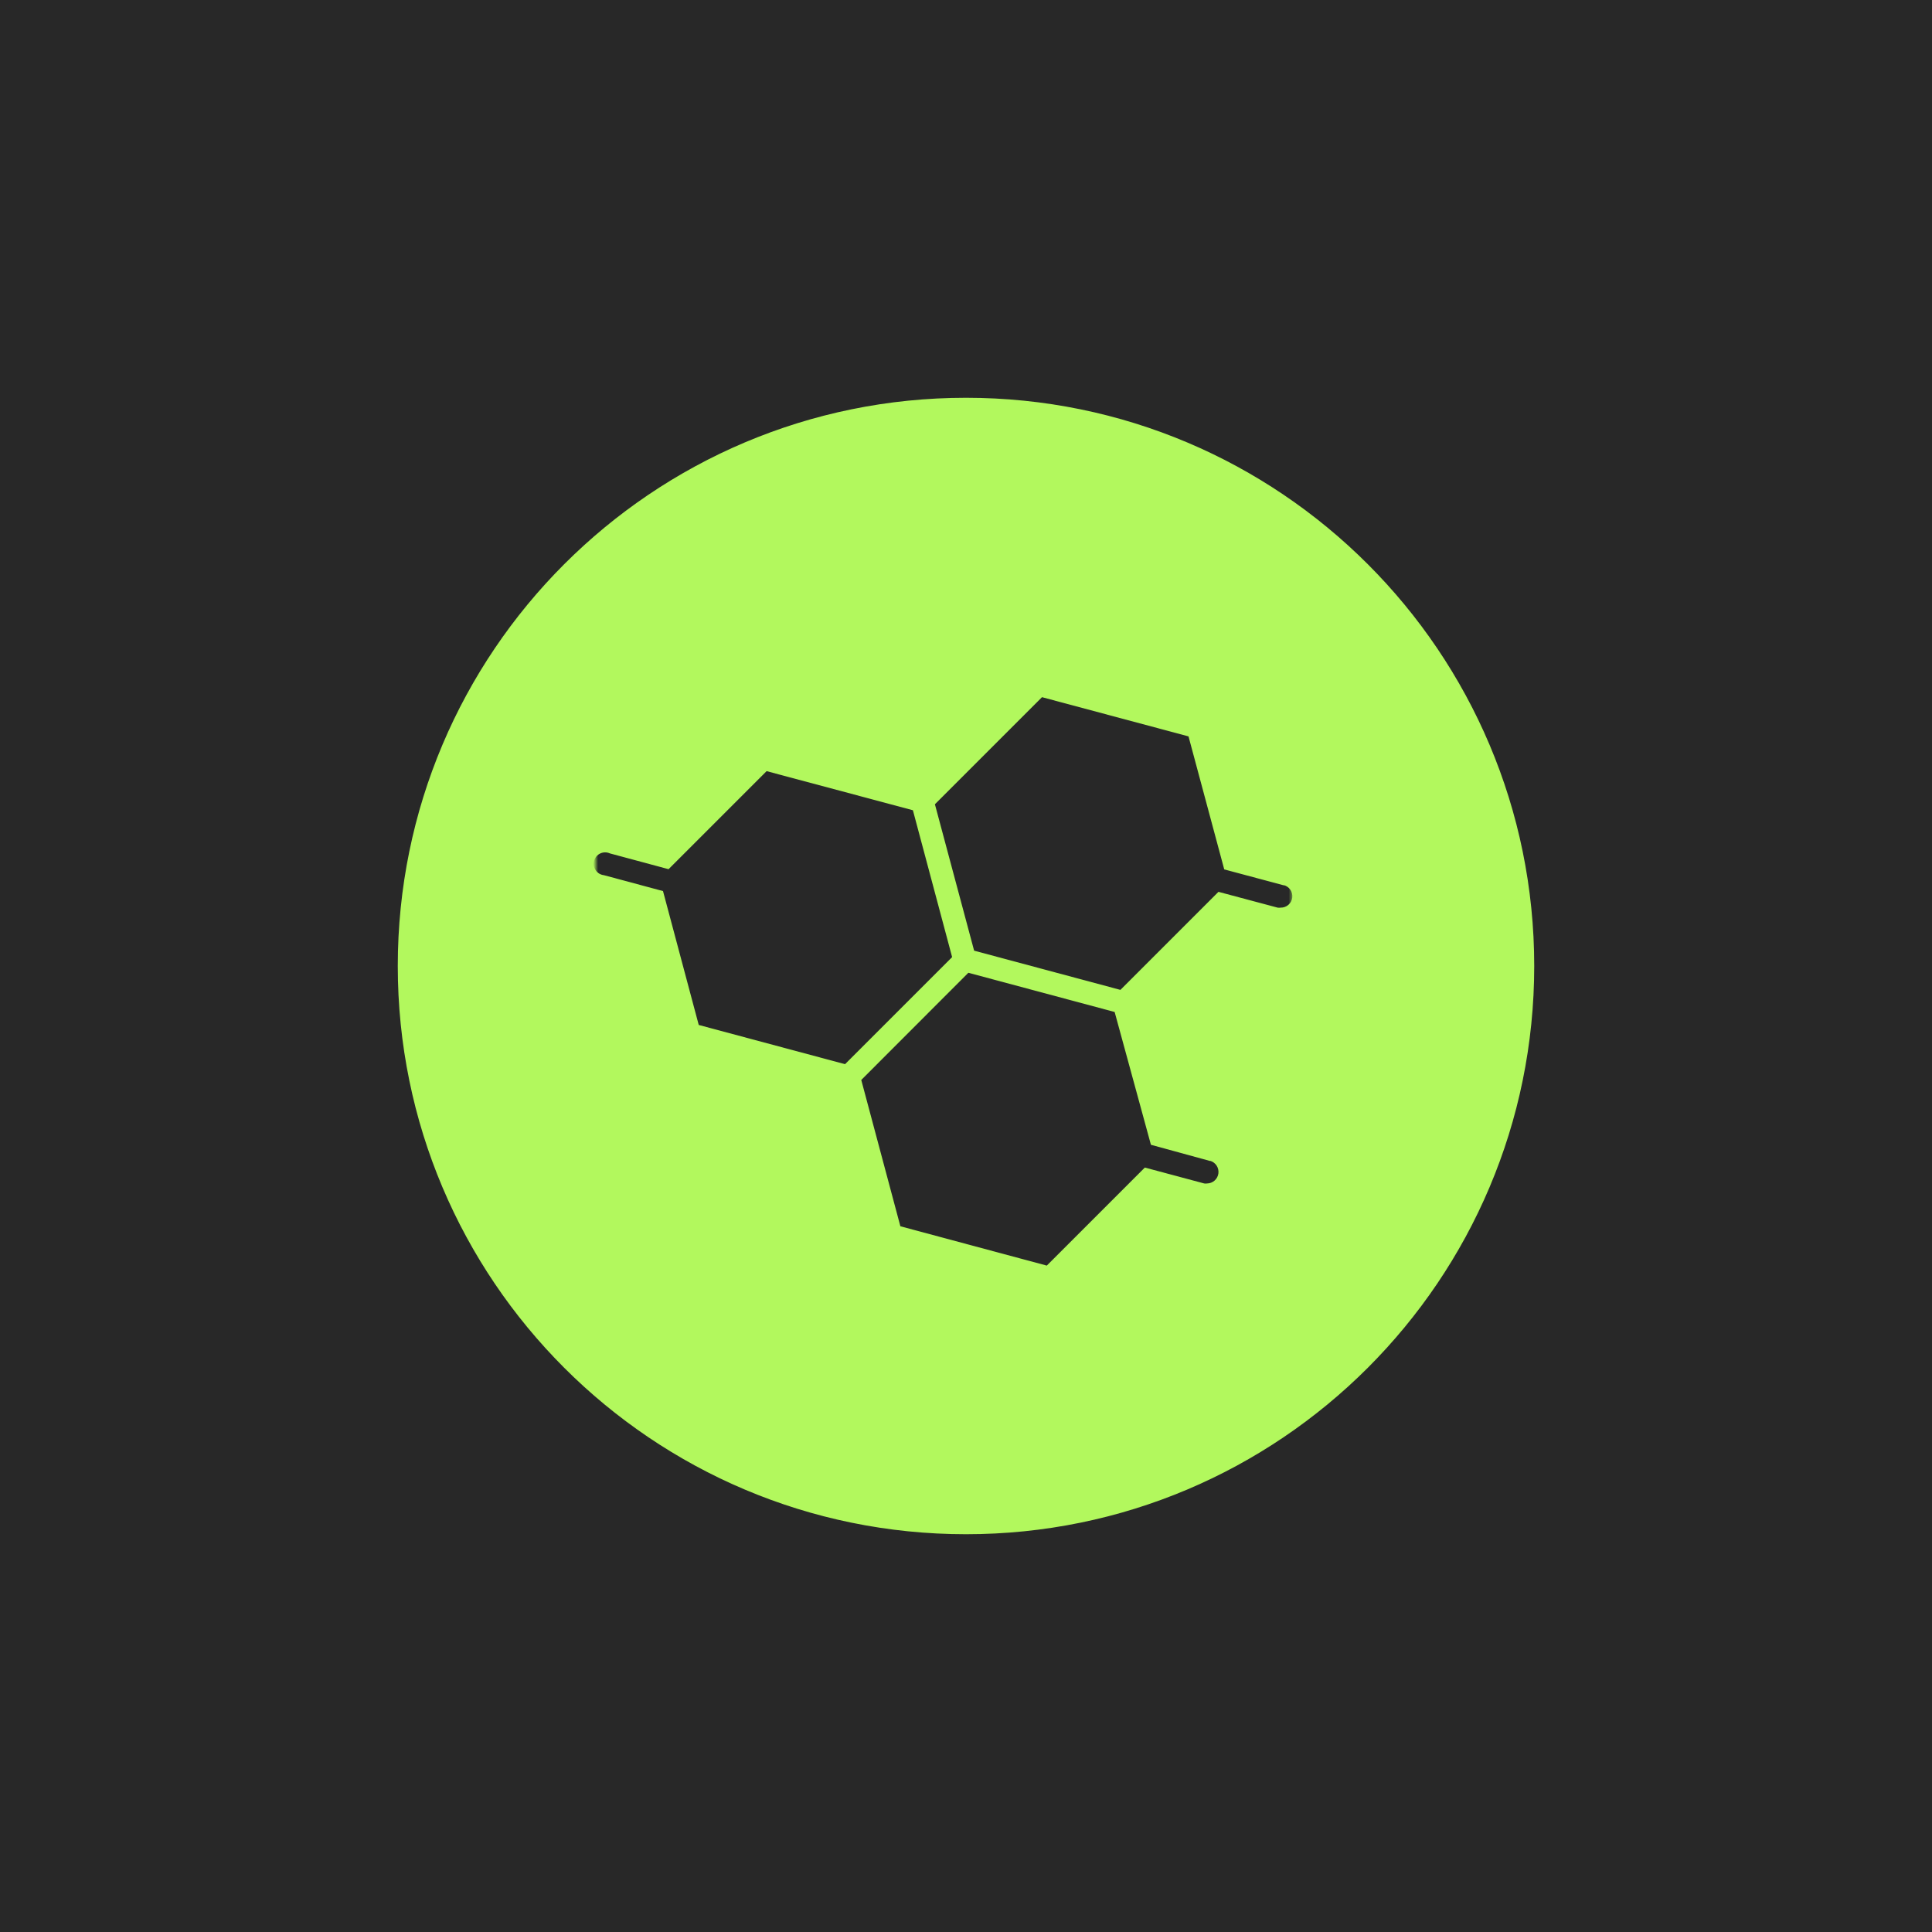 <svg width="512" height="512" viewBox="0 0 512 512" fill="none" xmlns="http://www.w3.org/2000/svg">
<rect width="512" height="512" fill="#282828"/>
<path d="M256 104.414C339.719 104.414 407.586 172.281 407.586 256C407.586 339.719 339.719 407.586 256 407.586C172.281 407.586 104.414 339.719 104.414 256C104.414 172.281 172.281 104.414 256 104.414Z" fill="#B2F85D" stroke="#282828" stroke-width="2"/>
<mask id="mask0_10508_846" style="mask-type:luminance" maskUnits="userSpaceOnUse" x="157" y="167" width="186" height="186">
<path d="M342.536 167.695H157.774V352.457H342.536V167.695Z" fill="white"/>
</mask>
<g mask="url(#mask0_10508_846)">
<path d="M241.929 214.724L203.157 204.36L177.176 230.342L161.615 226.156C161.216 225.975 160.783 225.883 160.344 225.886C159.906 225.889 159.474 225.987 159.077 226.173C158.681 226.359 158.329 226.629 158.047 226.964C157.764 227.299 157.558 227.691 157.442 228.114C157.326 228.536 157.303 228.979 157.374 229.411C157.445 229.843 157.61 230.255 157.855 230.618C158.101 230.98 158.422 231.285 158.797 231.512C159.172 231.738 159.592 231.881 160.027 231.93L175.703 236.144L185.172 271.625L223.943 282.018L252.322 253.639L241.929 214.724ZM340.286 234.643L324.436 230.4L314.967 195.151L276.139 184.758L247.76 213.136L258.153 251.936L296.924 262.329L322.906 236.347L338.582 240.533C338.85 240.575 339.123 240.575 339.391 240.533C340.137 240.548 340.863 240.288 341.429 239.8C341.996 239.314 342.362 238.635 342.459 237.894C342.556 237.154 342.375 236.403 341.953 235.788C341.531 235.172 340.896 234.734 340.17 234.557L340.286 234.643ZM320.712 307.682L305.008 303.381L295.394 268.189L256.623 257.796L228.245 286.204L238.609 324.975L277.409 335.397L303.391 309.414L319.125 313.629C319.382 313.671 319.646 313.671 319.904 313.629C320.638 313.617 321.344 313.341 321.891 312.851C322.439 312.362 322.792 311.692 322.887 310.964C322.981 310.235 322.811 309.497 322.406 308.884C322.002 308.271 321.39 307.824 320.683 307.624L320.712 307.682Z" fill="#282828"/>
</g>
</svg>
